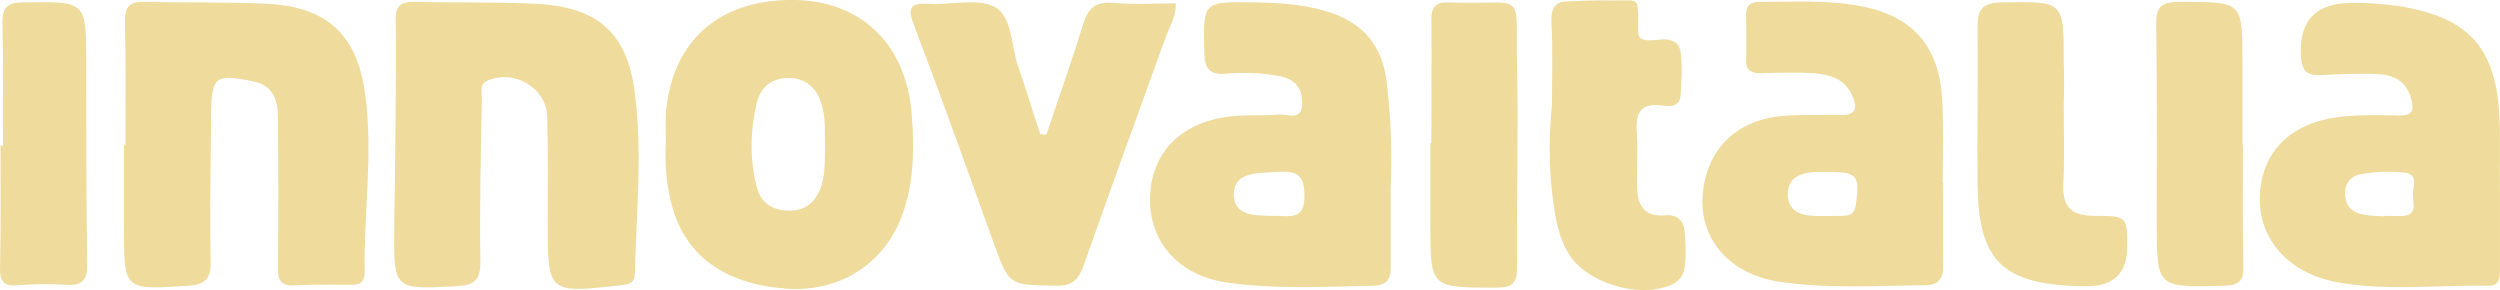 <?xml version="1.0" encoding="UTF-8"?> <svg xmlns="http://www.w3.org/2000/svg" width="181" height="21" viewBox="0 0 181 21" fill="none"> <g clip-path="url(#clip0_5063_5566)"> <path d="M28.646 1.548C28.611 0.515 28.926 0.102 30.013 0.137C32.923 0.206 35.832 0.137 38.777 0.274C43.229 0.481 45.403 2.34 45.964 6.711C46.525 11.048 46.069 15.419 45.964 19.756C45.964 20.41 45.648 20.583 44.982 20.651C39.654 21.237 39.654 21.271 39.654 16.005C39.654 13.492 39.688 10.979 39.618 8.432C39.548 6.367 37.27 5.024 35.342 5.816C34.675 6.091 34.886 6.677 34.886 7.159C34.816 11.117 34.711 15.075 34.781 18.999C34.781 20.307 34.29 20.651 33.063 20.72C28.506 20.961 28.506 20.996 28.541 16.486C28.576 14.49 28.716 4.543 28.646 1.548Z" fill="#EFDB9C"></path> <path d="M9.082 10.532C9.082 7.538 9.117 4.578 9.047 1.583C9.012 0.413 9.432 0.103 10.554 0.137C13.464 0.206 16.409 0.137 19.318 0.275C23.735 0.481 25.874 2.581 26.435 6.815C27.031 11.117 26.329 15.386 26.4 19.688C26.4 20.48 25.979 20.652 25.313 20.617C24.016 20.617 22.754 20.583 21.457 20.652C20.3 20.755 20.09 20.273 20.125 19.275C20.16 15.73 20.16 12.184 20.125 8.605C20.125 7.366 19.879 6.195 18.302 5.886C15.567 5.335 15.322 5.541 15.287 8.226C15.252 11.771 15.182 15.317 15.252 18.896C15.287 20.136 14.901 20.617 13.604 20.686C8.977 20.996 8.977 21.031 8.977 16.521V10.498C9.012 10.532 9.047 10.532 9.082 10.532Z" fill="#EFDB9C"></path> <path d="M48.205 10.257C48.205 9.568 48.17 8.88 48.205 8.191C48.661 2.925 52.096 -0.07 57.53 -0.001C62.368 0.068 65.628 3.235 66.014 8.295C66.189 10.773 66.189 13.217 65.312 15.592C63.98 19.172 60.72 21.202 56.829 20.892C52.131 20.514 49.257 18.208 48.485 14.181C48.205 12.907 48.135 11.599 48.205 10.257ZM59.739 10.601C59.703 9.534 59.809 8.432 59.423 7.365C59.037 6.264 58.266 5.644 57.074 5.644C55.882 5.644 55.076 6.298 54.796 7.434C54.305 9.465 54.27 11.53 54.796 13.561C55.076 14.697 55.917 15.248 57.144 15.248C58.266 15.248 59.002 14.697 59.388 13.664C59.774 12.666 59.703 11.633 59.739 10.601Z" fill="#EFDB9C"></path> <path d="M140.687 13.251C140.687 15.247 140.652 17.244 140.687 19.275C140.687 20.204 140.301 20.651 139.355 20.651C135.814 20.686 132.238 20.927 128.698 20.376C125.262 19.825 123.088 17.347 123.264 14.284C123.474 10.773 125.788 8.535 129.469 8.363C130.766 8.294 132.028 8.329 133.325 8.329C134.377 8.329 134.482 7.813 134.131 6.986C133.605 5.713 132.519 5.403 131.327 5.3C130.065 5.231 128.768 5.265 127.471 5.3C126.734 5.3 126.384 5.059 126.419 4.302C126.454 3.2 126.419 2.133 126.419 1.032C126.419 0.378 126.769 0.137 127.4 0.137C129.96 0.137 132.519 -0.035 135.078 0.515C138.583 1.307 140.406 3.441 140.617 7.227C140.722 9.224 140.652 11.22 140.652 13.251C140.617 13.251 140.652 13.251 140.687 13.251ZM132.378 12.459H131.327C130.31 12.528 129.469 12.872 129.434 14.043C129.434 15.213 130.275 15.592 131.292 15.626C131.993 15.661 132.694 15.626 133.395 15.626C134.026 15.626 134.307 15.419 134.377 14.731C134.657 12.735 134.447 12.425 132.378 12.459Z" fill="#EFDB9C"></path> <path d="M100.685 13.733V19.413C100.685 20.273 100.335 20.652 99.423 20.686C95.882 20.755 92.307 20.962 88.766 20.445C85.331 19.929 83.227 17.52 83.262 14.387C83.297 11.118 85.471 8.846 89.046 8.433C90.203 8.295 91.395 8.398 92.552 8.295C93.183 8.226 94.235 8.811 94.27 7.538C94.305 6.54 93.884 5.782 92.762 5.541C91.43 5.266 90.098 5.232 88.766 5.335C87.504 5.438 87.224 4.922 87.189 3.786C87.118 0.103 87.048 0.103 90.869 0.172C92.622 0.206 94.375 0.309 96.058 0.826C98.687 1.617 100.124 3.339 100.405 6.023C100.72 8.605 100.79 11.152 100.685 13.733ZM92.061 15.627C93.358 15.592 94.445 16.04 94.445 14.147C94.445 12.357 93.569 12.391 92.307 12.46C91.01 12.529 89.327 12.46 89.327 14.078C89.327 15.695 91.01 15.592 92.061 15.627Z" fill="#EFDB9C"></path> <path d="M180.999 13.907V19.586C180.999 20.24 180.894 20.722 180.088 20.688C176.442 20.619 172.761 21.101 169.115 20.412C165.714 19.758 163.541 17.349 163.611 14.285C163.681 11.084 165.749 8.916 169.36 8.468C170.798 8.296 172.27 8.331 173.707 8.365C174.619 8.365 174.794 8.055 174.584 7.229C174.268 5.921 173.392 5.439 172.2 5.37C170.798 5.302 169.395 5.37 167.993 5.439C167.047 5.474 166.661 5.129 166.591 4.166C166.404 1.504 167.666 0.184 170.377 0.207C171.429 0.207 172.48 0.276 173.497 0.414C178.72 1.206 180.754 3.408 180.964 8.64C181.034 10.361 180.964 12.151 180.999 13.907ZM172.585 15.662V15.628C173.041 15.628 173.532 15.662 173.988 15.628C175.004 15.559 174.724 14.733 174.689 14.182C174.654 13.597 175.18 12.633 174.093 12.495C173.076 12.392 171.99 12.427 170.973 12.599C170.237 12.702 169.746 13.253 169.781 14.079C169.816 14.905 170.272 15.352 171.043 15.524C171.534 15.628 172.06 15.628 172.585 15.662Z" fill="#EFDB9C"></path> <path d="M75.762 9.741C76.638 7.091 77.585 4.475 78.391 1.825C78.742 0.689 79.233 0.103 80.565 0.207C82.072 0.344 83.58 0.241 85.122 0.241C85.157 1.205 84.666 1.928 84.386 2.719C82.423 8.192 80.389 13.7 78.461 19.207C78.076 20.308 77.585 20.721 76.358 20.687C73.063 20.618 73.063 20.687 71.941 17.589C70.048 12.323 68.155 7.022 66.157 1.79C65.666 0.517 65.946 0.207 67.243 0.276C68.856 0.379 70.819 -0.172 72.046 0.517C73.308 1.239 73.203 3.373 73.729 4.854C74.29 6.471 74.781 8.089 75.306 9.707C75.447 9.741 75.587 9.741 75.762 9.741Z" fill="#EFDB9C"></path> <path d="M112.361 7.641C112.361 5.645 112.431 3.614 112.326 1.618C112.326 1.342 112.256 0.723 112.677 0.344C112.922 0.138 113.202 0.103 113.448 0.103C115.586 7.30027e-05 116.147 0.034 117.059 0.034C117.97 0.034 118.286 -0.034 118.461 0.207C118.531 0.275 118.636 0.448 118.601 2.065C118.601 2.375 118.601 2.547 118.706 2.685C118.952 2.995 119.548 2.926 119.933 2.891C120.67 2.788 121.125 2.891 121.406 3.167C121.686 3.442 121.721 3.89 121.756 4.888C121.756 5.163 121.756 5.473 121.721 6.058C121.686 7.16 121.616 7.297 121.476 7.435C121.336 7.573 121.195 7.745 120.354 7.641C118.882 7.435 118.391 8.089 118.496 9.5C118.601 10.808 118.496 12.15 118.531 13.459C118.531 14.767 118.952 15.73 120.564 15.593C121.16 15.524 121.476 15.765 121.581 15.868C121.967 16.178 122.002 16.797 122.037 18.002C122.072 19.551 121.826 19.93 121.651 20.136C121.651 20.136 121.406 20.446 121.02 20.618C118.531 21.685 114.815 20.377 113.623 18.45C112.817 17.142 112.571 15.868 112.291 13.183C112.116 10.877 112.221 8.984 112.361 7.641Z" fill="#EFDB9C"></path> <path d="M149.414 7.675C149.414 9.568 149.484 11.461 149.379 13.354C149.309 15.007 150.01 15.626 151.658 15.626C154.007 15.626 154.007 15.695 154.007 17.864C154.007 19.791 153.013 20.743 151.027 20.721H150.501C144.962 20.548 143.244 18.862 143.174 13.389C143.139 9.534 143.209 5.713 143.174 1.858C143.174 0.584 143.63 0.206 144.927 0.171C149.414 0.103 149.414 0.034 149.414 4.44C149.449 5.472 149.449 6.574 149.414 7.675Z" fill="#EFDB9C"></path> <path d="M0.214 10.567C0.214 7.641 0.249 4.715 0.179 1.79C0.144 0.688 0.389 0.172 1.686 0.172C6.244 0.103 6.244 0.069 6.244 4.543C6.244 9.397 6.244 14.284 6.314 19.138C6.314 20.239 5.998 20.686 4.841 20.618C3.684 20.549 2.493 20.549 1.336 20.652C0.179 20.755 -0.032 20.308 0.004 19.275C0.074 16.349 0.039 13.424 0.039 10.498C0.109 10.567 0.179 10.567 0.214 10.567Z" fill="#EFDB9C"></path> <path d="M103.629 10.361C103.629 7.401 103.664 4.406 103.629 1.446C103.629 0.482 103.944 0.138 104.926 0.172C110.64 0.379 109.693 -0.895 109.834 4.785C109.939 9.638 109.799 14.526 109.834 19.379C109.834 20.48 109.518 20.825 108.326 20.825C103.559 20.825 103.559 20.859 103.559 16.212V10.361C103.582 10.361 103.605 10.361 103.629 10.361Z" fill="#EFDB9C"></path> <path d="M162.386 10.497C162.386 13.423 162.351 16.349 162.422 19.275C162.457 20.273 162.176 20.651 161.054 20.686C156.146 20.824 156.146 20.858 156.146 16.073C156.146 11.289 156.181 6.539 156.111 1.789C156.076 0.481 156.497 0.137 157.794 0.137C162.351 0.137 162.351 0.068 162.351 4.439V10.463C162.351 10.497 162.386 10.497 162.386 10.497Z" fill="#EFDB9C"></path> </g> <defs> <clipPath id="clip0_5063_5566"> <rect width="181" height="21" fill="white"></rect> </clipPath> </defs> </svg> 